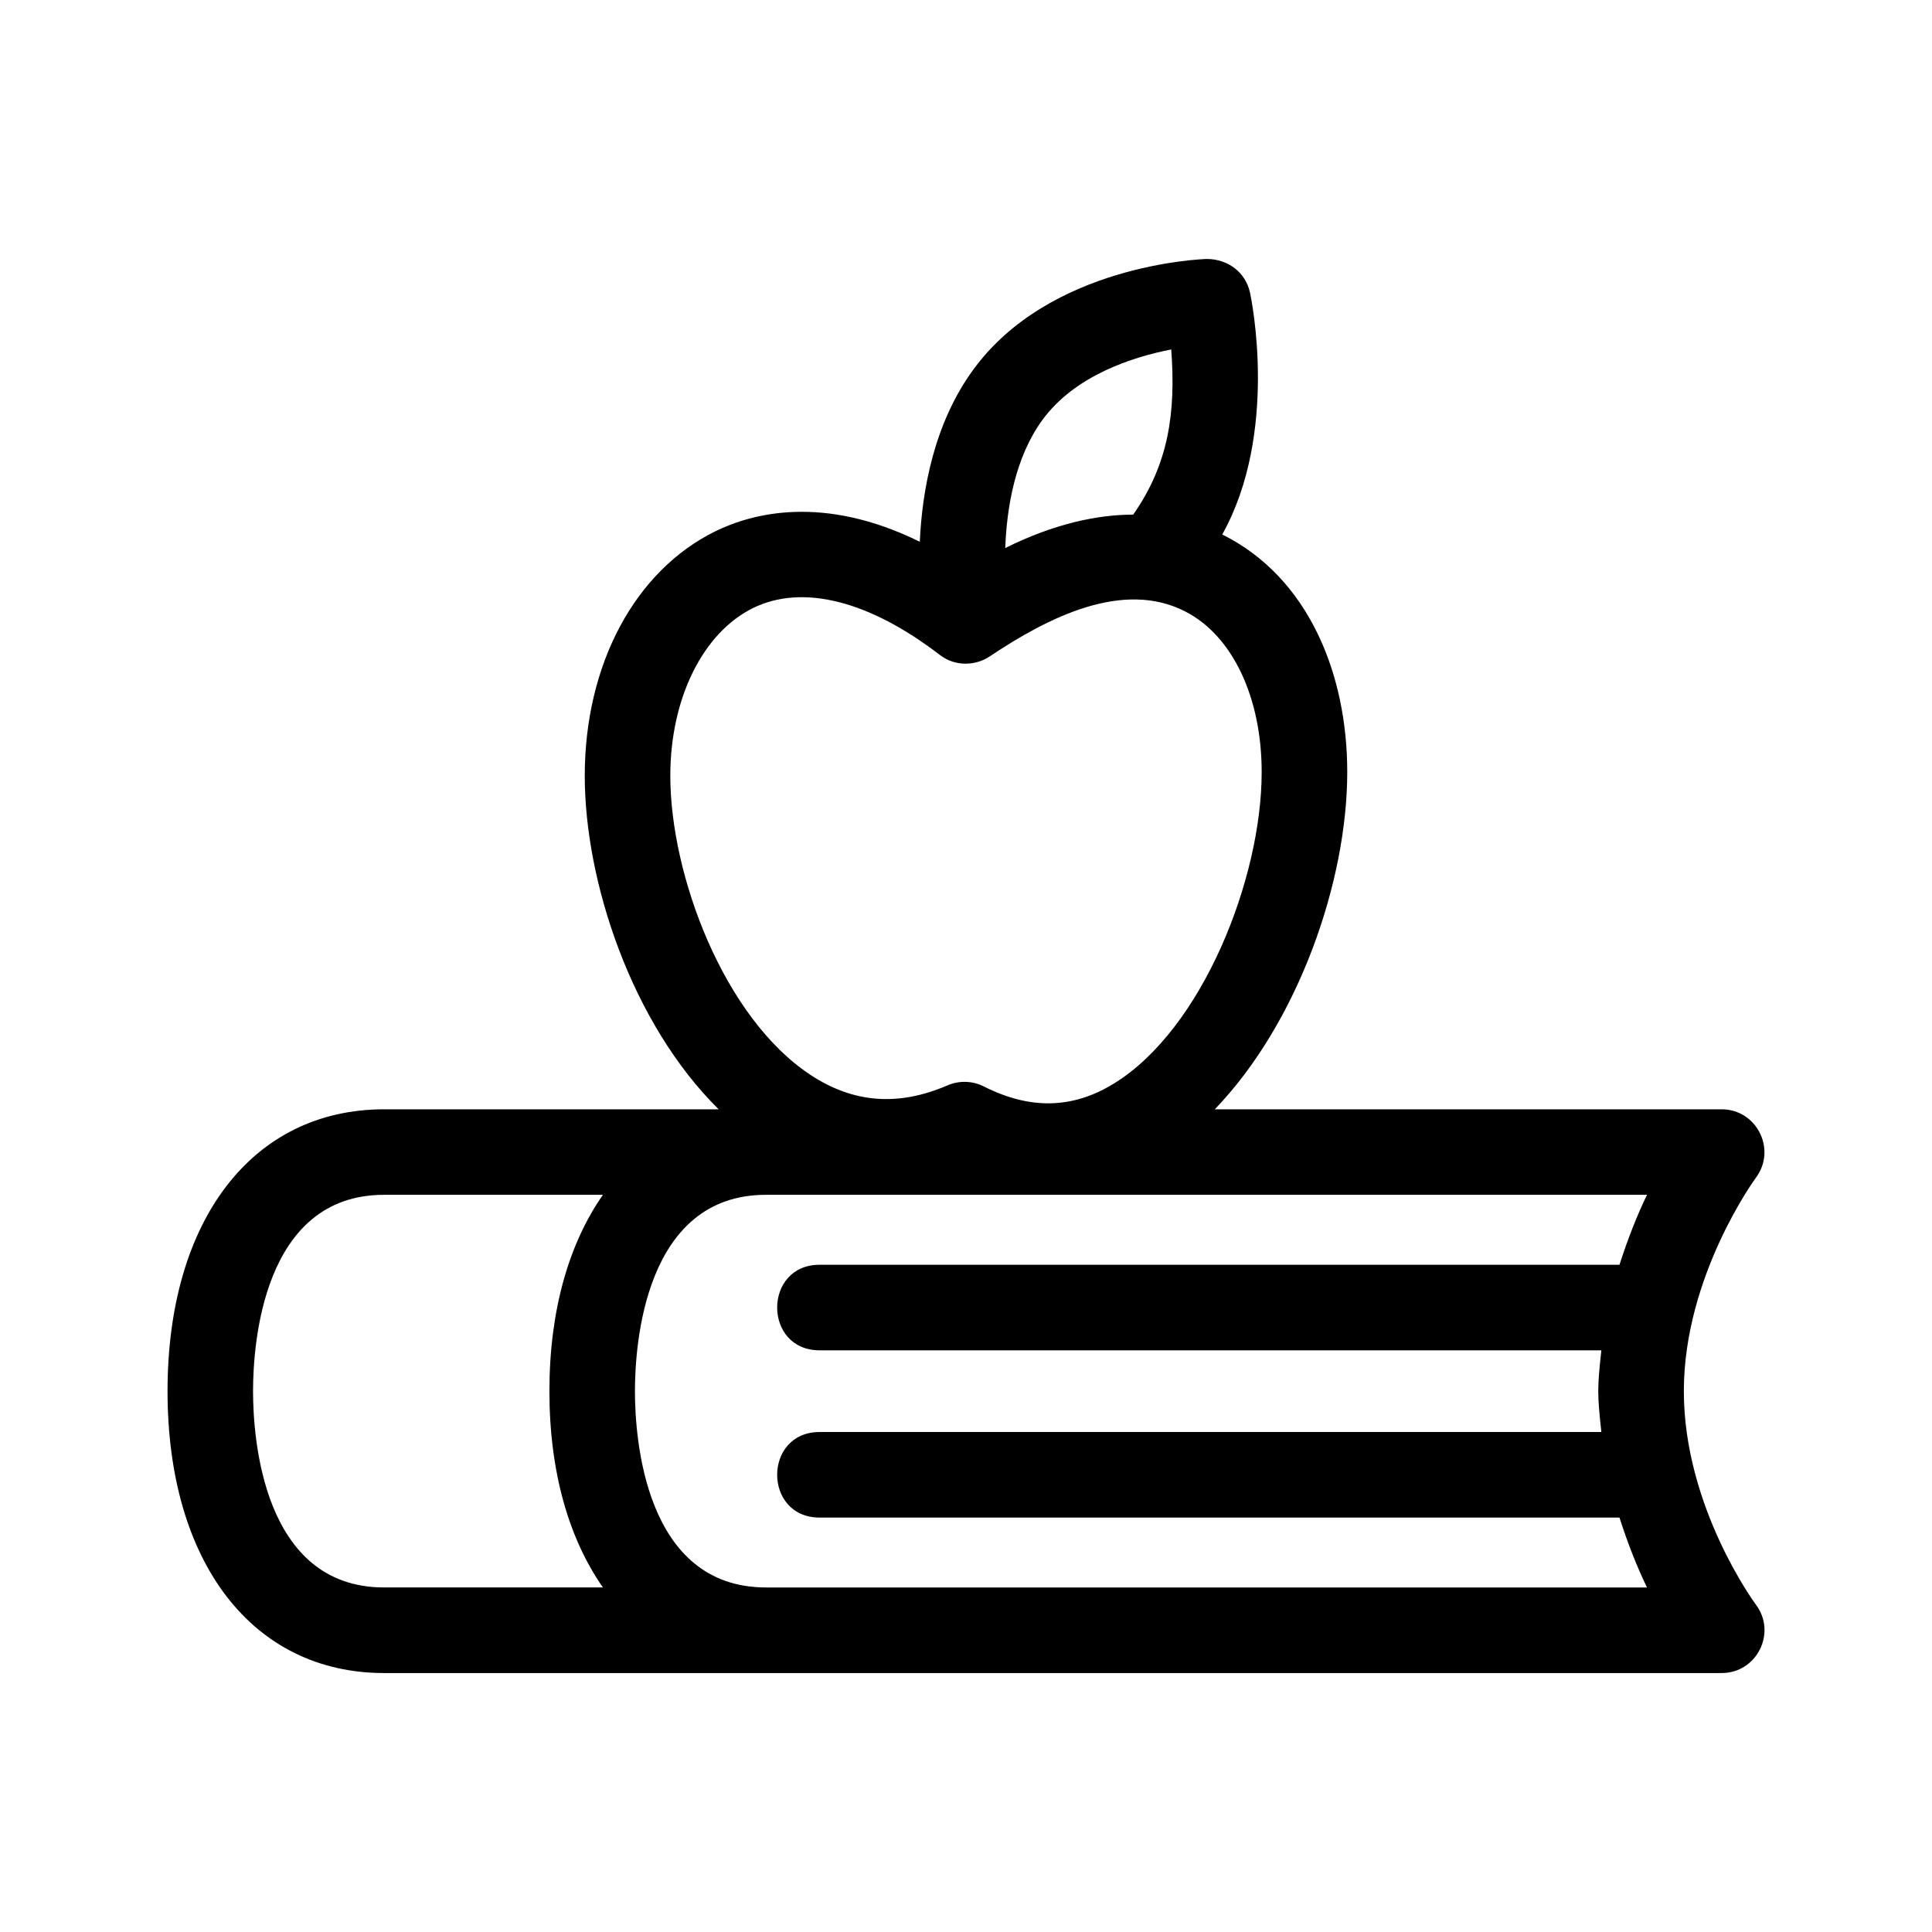 <?xml version="1.0" encoding="UTF-8"?>
<!-- Uploaded to: SVG Repo, www.svgrepo.com, Generator: SVG Repo Mixer Tools -->
<svg fill="#000000" width="800px" height="800px" version="1.1" viewBox="144 144 512 512" xmlns="http://www.w3.org/2000/svg">
 <path d="m609.33 569.25c-0.188-0.266-19.094-25.859-19.094-56.574 0-30.465 18.922-56.34 19.113-56.586 5.547-7.496 0.195-18.113-9.094-18.113h-134.32c22.141-23.008 35.102-60.418 35.102-89.355 0-25.91-10.172-51.551-33.125-62.98 15.055-27.016 7.703-62.469 7.359-64.074-1.152-5.344-5.762-8.902-11.426-8.941-1.699 0.059-41.719 1.566-61.965 29.402-10.332 14.203-13.488 31.746-14.125 45.543-25.406-12.531-44.273-7.648-54.227-2.754-21.32 10.508-34.562 35.336-34.562 64.797 0 27.996 12.395 65.535 35.488 88.367l-88.66-0.004c-34.863-0.004-57.395 29.32-57.395 74.695s22.531 74.699 57.395 74.699h354.47c9.355 0 14.648-10.711 9.07-18.121zm-154.94-332.64c1.238 16.652-0.648 30.289-10.047 43.719-0.016 0.02-0.023 0.035-0.039 0.051-9.406 0.016-20.75 2.336-33.906 8.852 0.402-10.586 2.539-23.879 9.805-33.875 8.656-11.895 24.02-16.766 34.188-18.746zm-110.85 68.535c13.109-6.418 30.707-2.035 49.539 12.43 4.109 3.164 9.516 2.852 13.184 0.398 15.32-10.258 35.309-20.52 51.965-11.863 12.414 6.418 20.129 22.715 20.129 42.512 0 28.207-15.715 68.09-39.105 82.492-10.941 6.762-22.238 7.027-34.551 0.797-2.938-1.484-6.453-1.633-9.594-0.281-13.035 5.621-24.914 4.734-36.281-2.746-22.969-15.098-37.188-52.914-37.188-79.273-0.008-20.453 8.59-37.895 21.902-44.465zm-132.48 207.52c0-12.207 2.504-52.027 34.723-52.027h58c-8.996 12.879-14.184 30.57-14.184 52.027s5.184 39.152 14.184 52.027h-58c-32.219 0-34.723-39.82-34.723-52.027zm135.93 52.027c-32.223 0-34.723-39.82-34.723-52.027s2.504-52.027 34.723-52.027h233.49c-2.559 5.246-5.082 11.629-7.301 18.539h-211.97c-15.004 0-15.004 22.672 0 22.672h207.17c-1.094 9.996-1.098 11.613 0 21.652h-207.17c-15.004 0-15.004 22.672 0 22.672h211.97c2.211 6.906 4.734 13.285 7.297 18.523h-233.49z"/>
</svg>